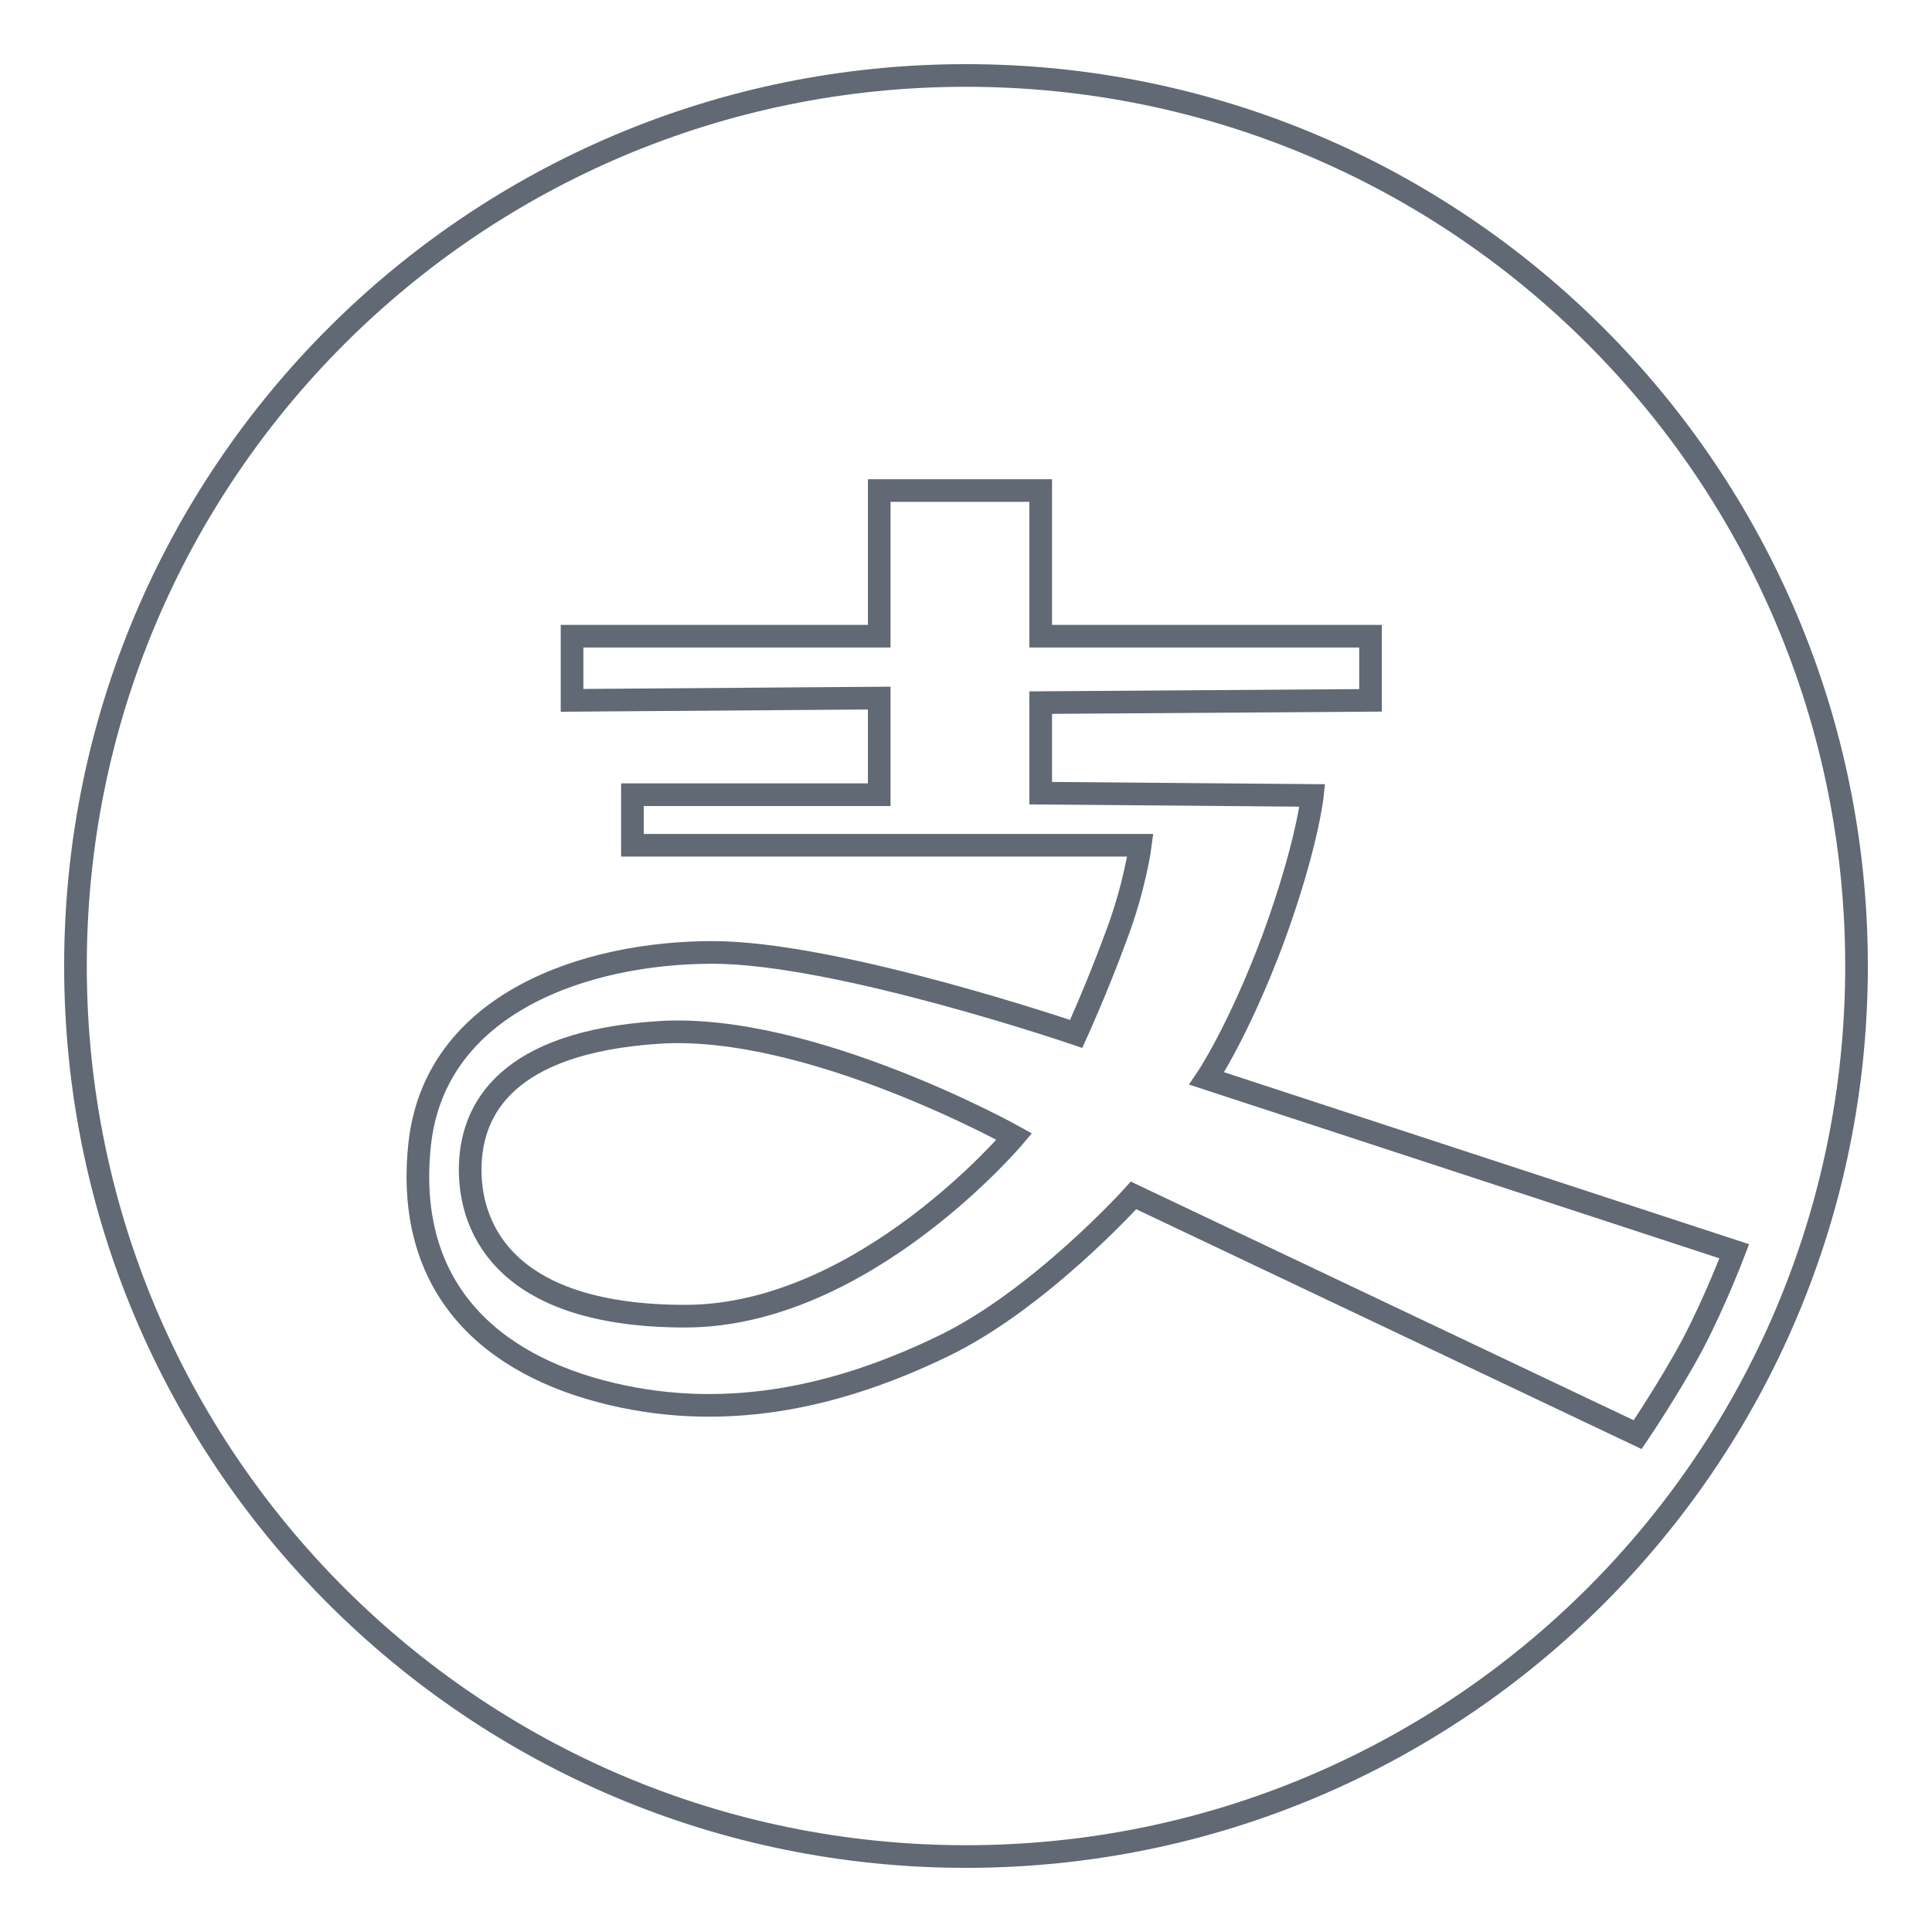 <?xml version="1.0" encoding="utf-8"?>
<!-- Svg Vector Icons : http://www.onlinewebfonts.com/icon -->
<!DOCTYPE svg PUBLIC "-//W3C//DTD SVG 1.1//EN" "http://www.w3.org/Graphics/SVG/1.1/DTD/svg11.dtd">
<svg version="1.1" xmlns="http://www.w3.org/2000/svg" xmlns:xlink="http://www.w3.org/1999/xlink" x="0px" y="0px" viewBox="0 0 256 256" enable-background="new 0 0 256 256" xml:space="preserve">
<g> <path stroke-width="3" fill-opacity="0" stroke="#606974"  d="M87.3,136.8c-20.1,1.3-25,10.1-25,18.2s5,19.4,28.5,19.4c23.6,0,43.6-23.8,43.6-23.8 S107.3,135.5,87.3,136.8z"/> <path stroke-width="3" fill-opacity="0" stroke="#606974"  d="M128,10C62.8,10,10,62.8,10,128c0,65.2,52.8,118,118,118c65.2,0,118-52.8,118-118C246,62.8,193.2,10,128,10 L128,10z M217,190.1l-66.8-31.7c0,0-12.6,14-25.5,20.1c-12.9,6.2-27.7,10-43.7,6.2c-16-3.8-27.4-14-25.4-33 c2-18.9,22.2-25.5,38.8-25.5c16.6,0,48.2,10.8,48.2,10.8s2.7-5.9,5.2-12.7c2.6-6.8,3.3-12.3,3.3-12.3H83.8v-6.7h32.7V92.5 l-40.7,0.3v-8.5h40.7V65h21.4v19.3h43.7v8.5l-43.7,0.3v12l36,0.3c0,0-0.7,6.7-5.2,19c-4.6,12.3-8.8,18.5-8.8,18.5l69.9,22.9 c0,0-2.5,6.6-5.5,12.3C221.2,183.9,217,190.1,217,190.1L217,190.1z"/></g>
</svg>